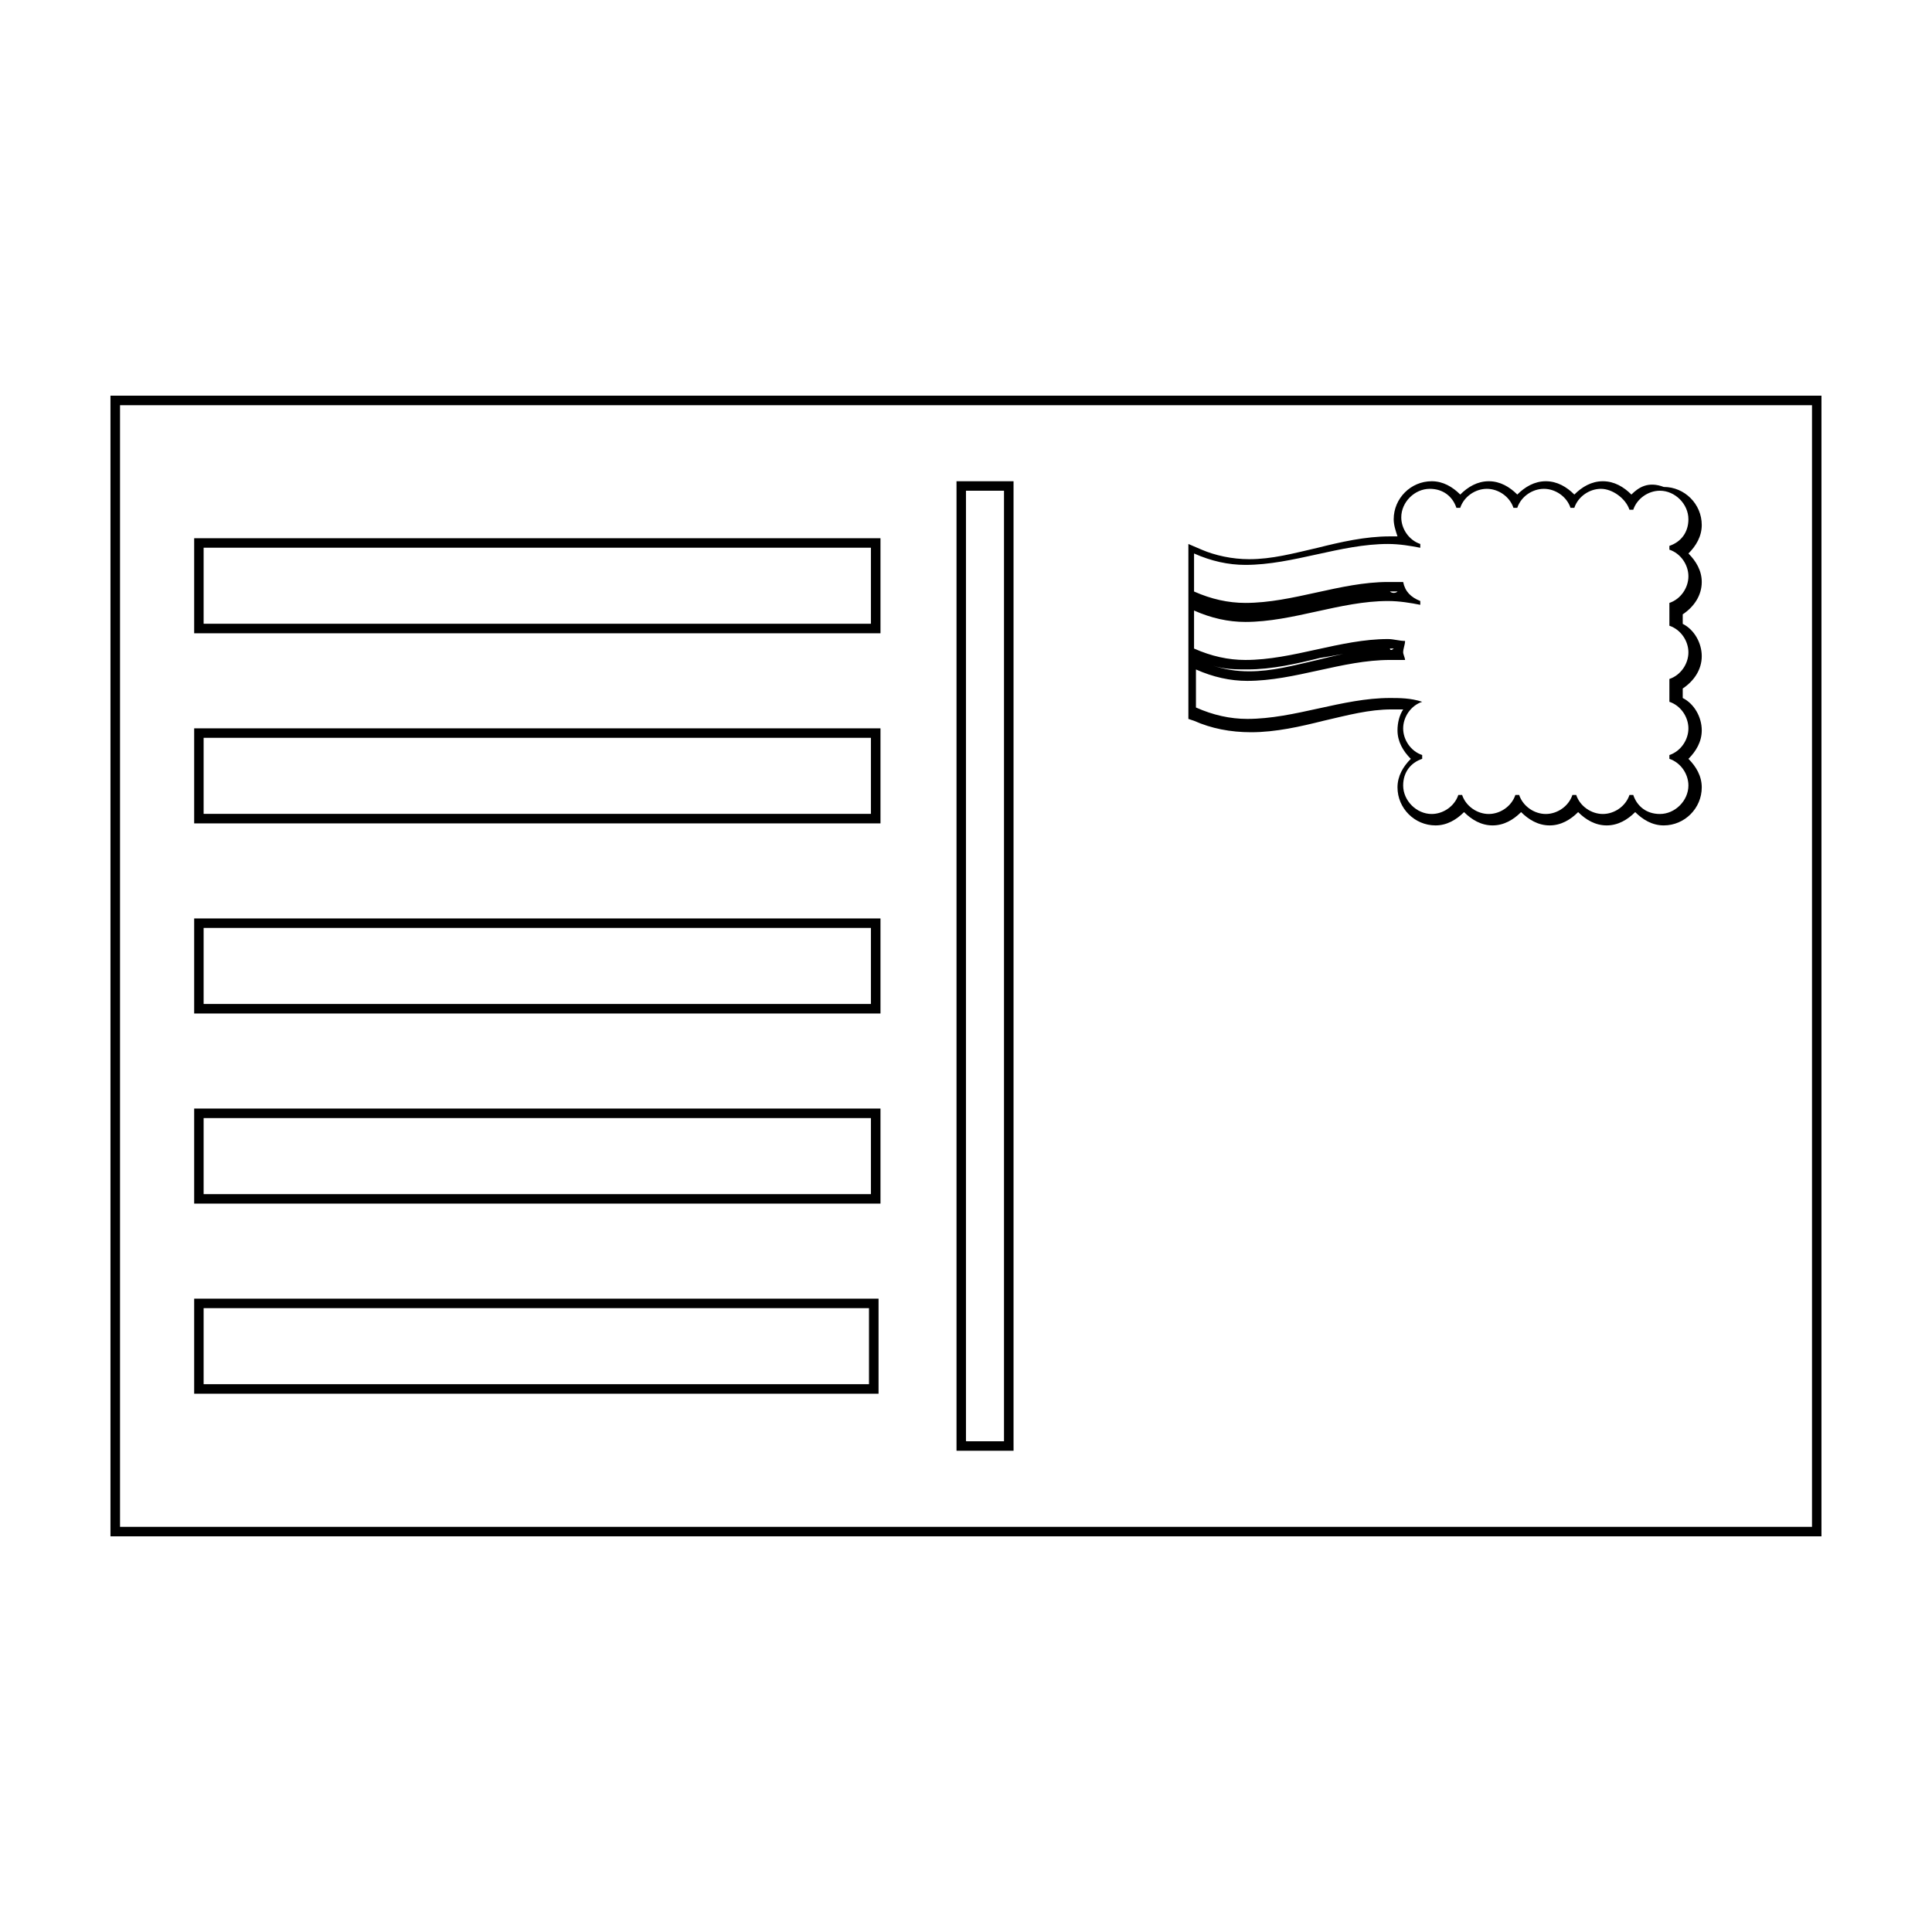 <?xml version="1.0" encoding="UTF-8"?>
<!-- Uploaded to: SVG Repo, www.svgrepo.com, Generator: SVG Repo Mixer Tools -->
<svg fill="#000000" width="800px" height="800px" version="1.1" viewBox="144 144 512 512" xmlns="http://www.w3.org/2000/svg">
 <path d="m624.2 251.38v297.25h-448.39v-297.25h448.39m-47.863 23.68c-2.016-2.016-4.535-3.527-7.559-3.527-3.023 0-5.543 1.512-7.559 3.527-2.016-2.016-4.535-3.527-7.559-3.527s-5.543 1.512-7.559 3.527c-2.016-2.016-4.535-3.527-7.559-3.527-3.023 0-5.543 1.512-7.559 3.527-2.016-2.016-4.535-3.527-7.559-3.527-5.543 0-10.078 4.535-10.078 10.078 0 1.512 0.504 3.023 1.008 4.535h-2.016c-6.551 0-13.098 1.512-19.145 3.023-6.551 1.512-12.09 3.023-18.137 3.023-4.535 0-9.07-1.008-12.594-2.519l-3.527-1.512v46.359l1.512 0.504c4.535 2.016 9.574 3.023 15.113 3.023 6.551 0 13.098-1.512 19.145-3.023 6.551-1.512 12.09-3.023 18.137-3.023h3.023c-1.008 1.512-1.512 3.527-1.512 5.543 0 3.023 1.512 5.543 3.527 7.559-2.016 2.016-3.527 4.535-3.527 7.559 0 5.543 4.535 10.078 10.078 10.078 3.023 0 5.543-1.512 7.559-3.527 2.016 2.016 4.535 3.527 7.559 3.527s5.543-1.512 7.559-3.527c2.016 2.016 4.535 3.527 7.559 3.527 3.023 0 5.543-1.512 7.559-3.527 2.016 2.016 4.535 3.527 7.559 3.527s5.543-1.512 7.559-3.527c2.016 2.016 4.535 3.527 7.559 3.527 5.543 0 10.078-4.535 10.078-10.078 0-3.023-1.512-5.543-3.527-7.559 2.016-2.016 3.527-4.535 3.527-7.559 0-3.527-2.016-7.055-5.039-8.566v-2.519c3.023-2.016 5.039-5.039 5.039-8.566 0-3.527-2.016-7.055-5.039-8.566v-2.519c3.023-2.016 5.039-5.039 5.039-8.566 0-3.023-1.512-5.543-3.527-7.559 2.016-2.016 3.527-4.535 3.527-7.559 0-5.543-4.535-10.078-10.078-10.078-4.031-1.512-6.551 0-8.566 2.016m-178.85 253.41h15.117l-0.004-2.519v-254.42h-15.117l0.004 2.519v254.42m-202.03-216.64h181.88v-25.191h-181.88v25.191m0 50.379h181.88v-25.188h-181.88v25.188m0 50.383h181.88v-25.191h-181.88v25.191m0 50.383h181.88v-25.191h-181.88v25.191m0 50.379h181.37v-25.191h-181.37v25.191m316.89-212.61h2.016c-0.504 0.504-1.512 0.504-2.016 0-4.031 0-7.559 0.504-11.586 1.512 3.523-0.504 7.555-1.512 11.586-1.512m-25.695 4.535c-4.031 1.008-8.062 1.512-12.09 1.512-2.519 0-4.535 0-7.055-0.504 2.016 0.504 4.535 0.504 7.055 0.504 4.031 0 8.062-0.504 12.09-1.512m25.695 10.582h1.008c-0.504 0.504-1.008 0.504-1.008 0-6.551 0-13.098 1.512-19.145 3.023-6.551 1.512-12.09 3.023-18.137 3.023-3.527 0-6.551-0.504-9.574-1.512 3.023 1.008 6.047 1.008 9.07 1.008 6.551 0 13.098-1.512 19.145-3.023 6.551-1.008 12.594-2.519 18.641-2.519m114.36-67.008h-453.43v302.29h453.43zm-50.883 30.23h1.008c1.008-3.023 4.031-5.039 7.055-5.039 4.031 0 7.559 3.527 7.559 7.559 0 3.527-2.016 6.047-5.039 7.055v1.008c3.023 1.008 5.039 4.031 5.039 7.055 0 3.023-2.016 6.047-5.039 7.055v6.047c3.023 1.008 5.039 4.031 5.039 7.055 0 3.023-2.016 6.047-5.039 7.055v6.047c3.023 1.008 5.039 4.031 5.039 7.055 0 3.023-2.016 6.047-5.039 7.055v1.008c3.023 1.008 5.039 4.031 5.039 7.055 0 4.031-3.527 7.559-7.559 7.559-3.527 0-6.047-2.016-7.055-5.039h-1.008c-1.008 3.023-4.031 5.039-7.055 5.039-3.023 0-6.047-2.016-7.055-5.039h-1.008c-1.008 3.023-4.031 5.039-7.055 5.039s-6.047-2.016-7.055-5.039h-1.008c-1.008 3.023-4.031 5.039-7.055 5.039-3.023 0-6.047-2.016-7.055-5.039h-1.008c-1.008 3.023-4.031 5.039-7.055 5.039-4.031 0-7.559-3.527-7.559-7.559 0-3.527 2.016-6.047 5.039-7.055v-1.008c-3.023-1.008-5.039-4.031-5.039-7.055 0-3.023 2.016-6.047 5.039-7.055-3.023-1.008-6.047-1.008-8.566-1.008-12.594 0-25.191 5.543-37.785 5.543-4.535 0-9.07-1.008-13.602-3.023v-10.078c4.535 2.016 9.07 3.023 13.602 3.023 12.594 0 25.191-5.543 37.785-5.543h4.031c0-0.504-0.504-1.512-0.504-2.016 0-1.008 0.504-2.016 0.504-3.023-1.512 0-3.023-0.504-4.535-0.504-12.594 0-25.191 5.543-37.785 5.543-4.535 0-9.07-1.008-13.602-3.023v-10.078c4.535 2.016 9.07 3.023 13.602 3.023 12.594 0 25.191-5.543 37.785-5.543 3.023 0 6.047 0.504 8.566 1.008v-1.008c-2.519-1.008-4.031-2.519-4.535-5.039h-4.031c-12.594 0-25.191 5.543-37.785 5.543-4.535 0-9.07-1.008-13.602-3.023v-10.078c4.535 2.016 9.07 3.023 13.602 3.023 12.594 0 25.191-5.543 37.785-5.543 3.023 0 6.047 0.504 8.566 1.008v-1.008c-3.023-1.008-5.039-4.031-5.039-7.055 0-4.031 3.527-7.559 7.559-7.559 3.527 0 6.047 2.016 7.055 5.039h1.008c1.008-3.023 4.031-5.039 7.055-5.039 3.023 0 6.047 2.016 7.055 5.039h1.008c1.008-3.023 4.031-5.039 7.055-5.039 3.023 0 6.047 2.016 7.055 5.039h1.008c1.008-3.023 4.031-5.039 7.055-5.039 3.023 0 6.551 2.519 7.559 5.543zm-175.83 246.86v-251.9h10.078v251.91zm-202.03-216.64v-20.152h176.84v20.152zm0 50.383v-20.152h176.84v20.152zm0 50.379v-20.152h176.84v20.152zm0 50.383v-20.152h176.84v20.152zm0 50.379v-20.152h176.33v20.152z"/>
</svg>